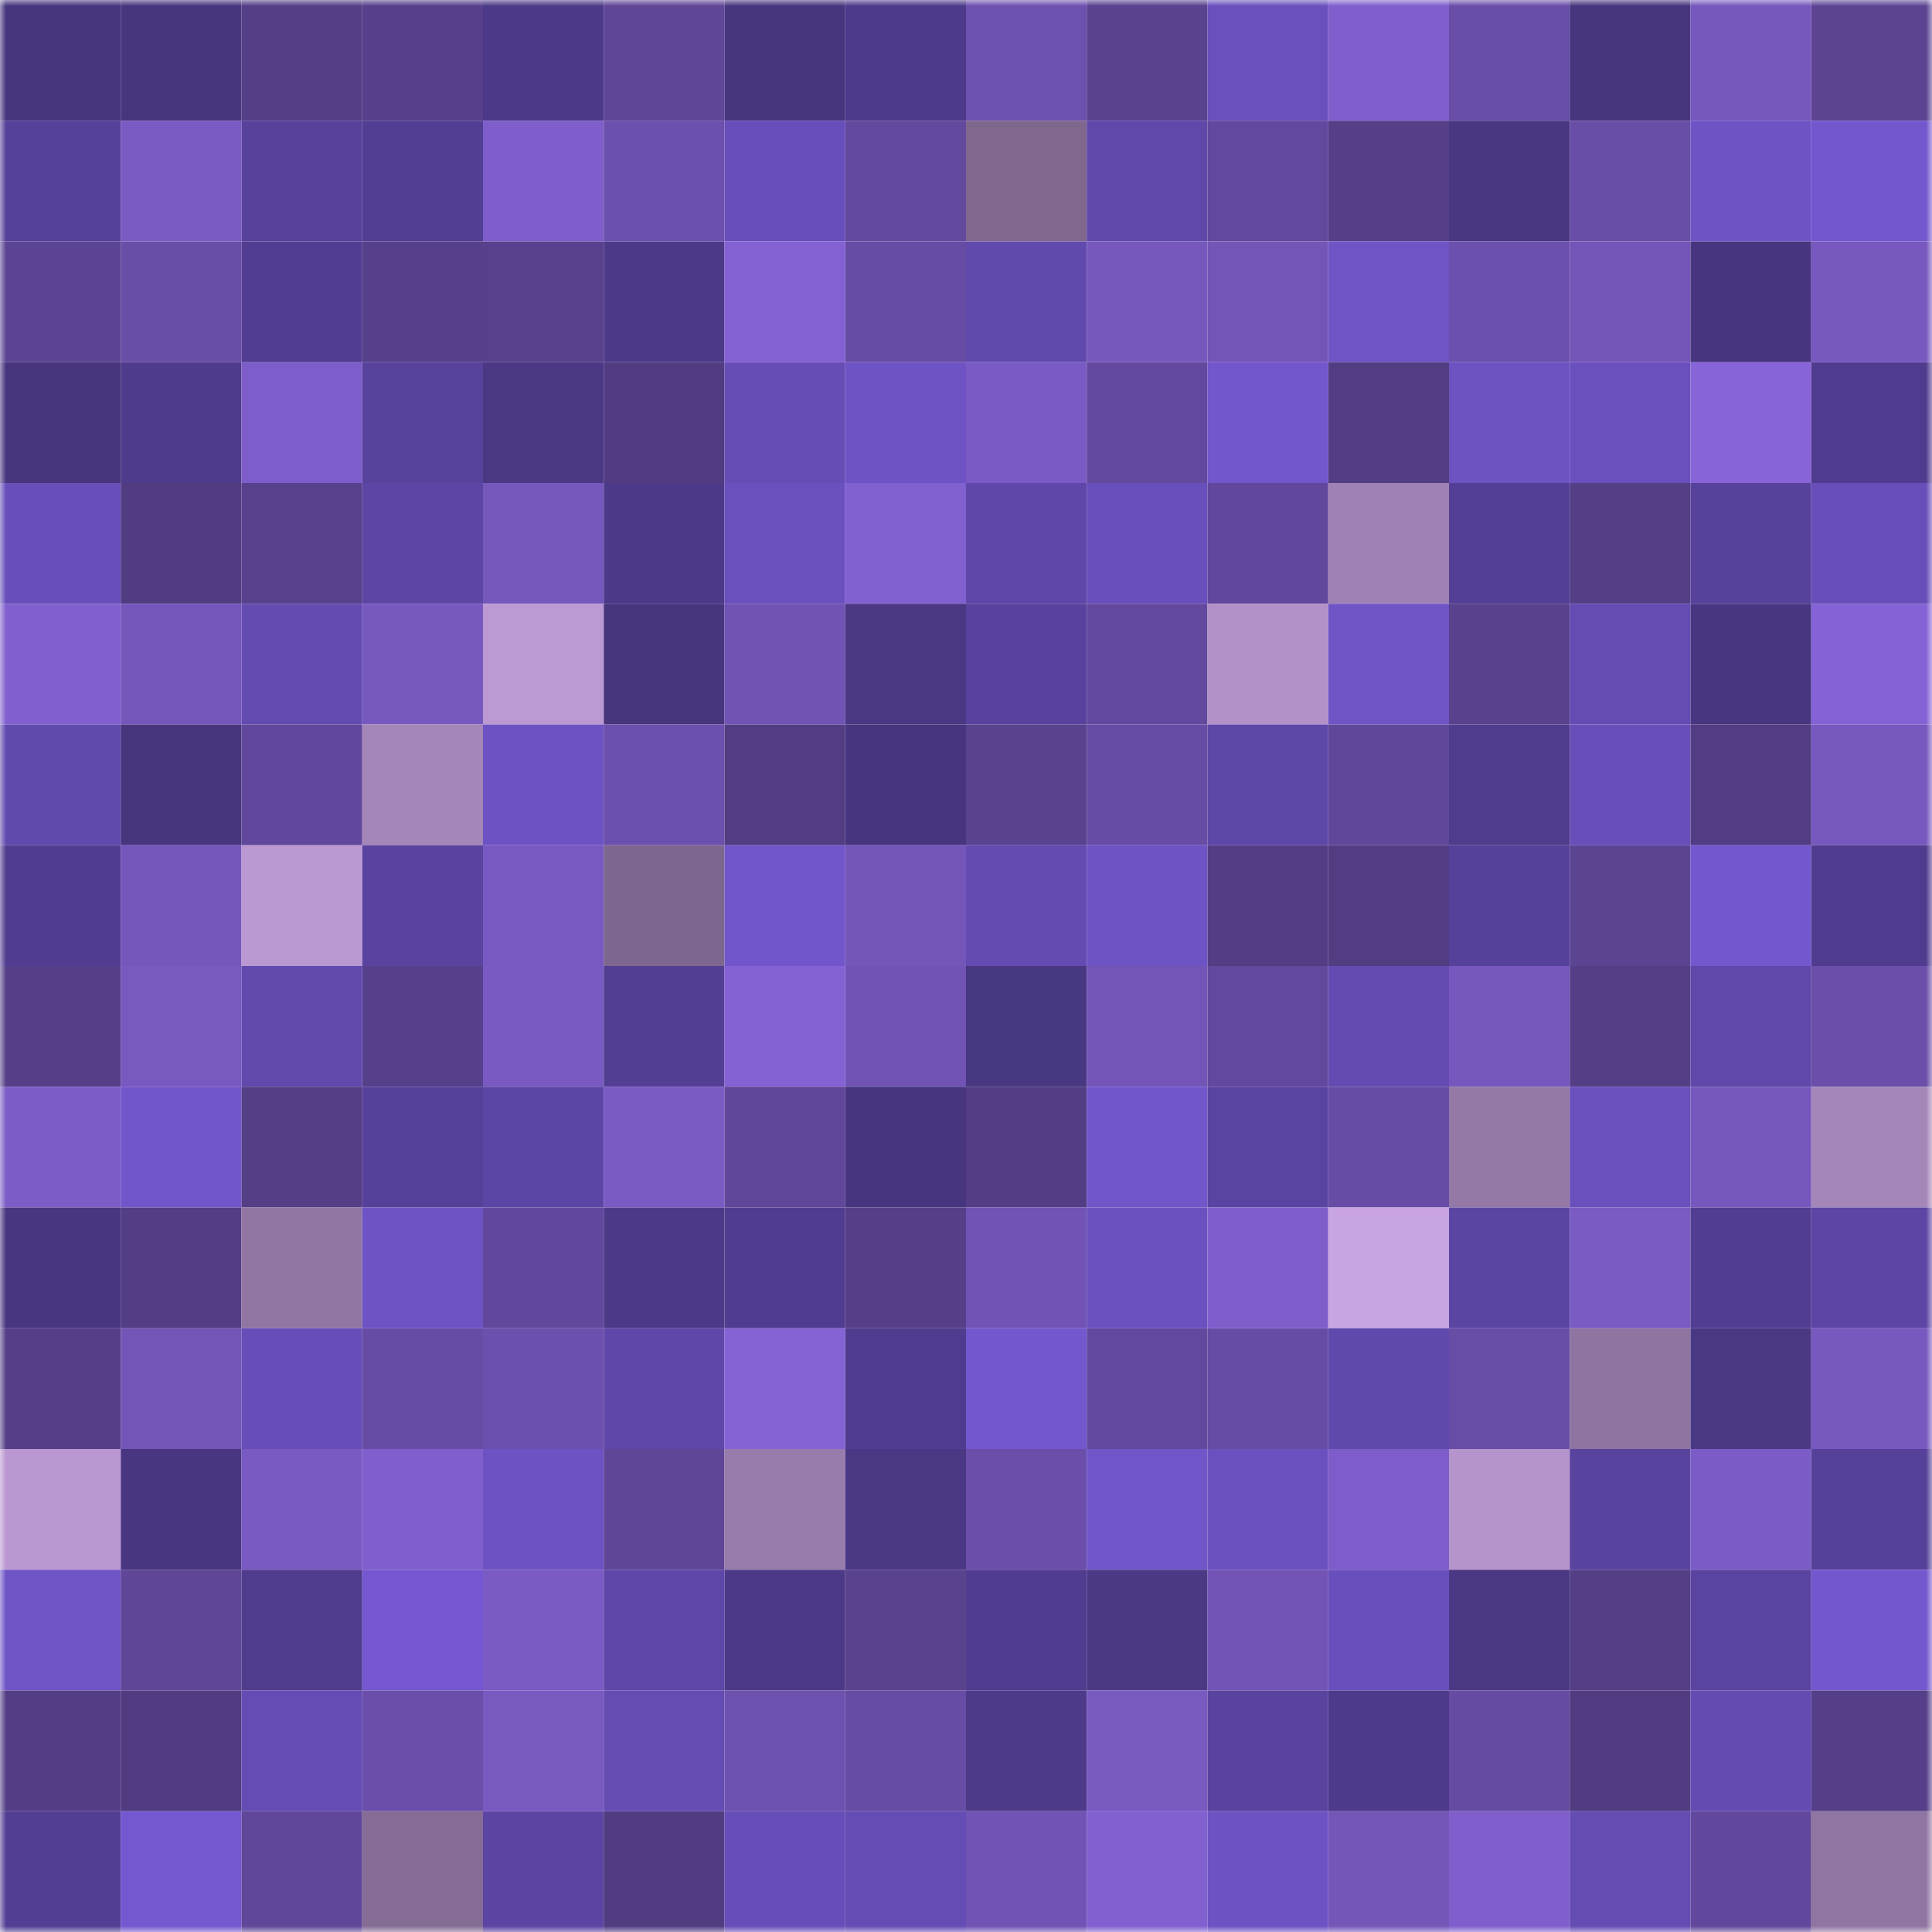 <svg viewBox="0 0 160 160" fill="none" role="img" xmlns="http://www.w3.org/2000/svg" width="240" height="240" name="farcaster%2Calllb"><title>farcaster,alllb</title><mask id="1478711122" mask-type="alpha" maskUnits="userSpaceOnUse" x="0" y="0" width="160" height="160"><rect width="160" height="160" fill="#FFFFFF"></rect></mask><g mask="url(#1478711122)"><rect x="0" y="0" width="10" height="10" fill="#47357e"></rect><rect x="10" y="0" width="10" height="10" fill="#47357e"></rect><rect x="20" y="0" width="10" height="10" fill="#543e86"></rect><rect x="30" y="0" width="10" height="10" fill="#57408b"></rect><rect x="40" y="0" width="10" height="10" fill="#4c3988"></rect><rect x="50" y="0" width="10" height="10" fill="#5f4697"></rect><rect x="60" y="0" width="10" height="10" fill="#47357e"></rect><rect x="70" y="0" width="10" height="10" fill="#4d3a8a"></rect><rect x="80" y="0" width="10" height="10" fill="#6d51af"></rect><rect x="90" y="0" width="10" height="10" fill="#59428f"></rect><rect x="100" y="0" width="10" height="10" fill="#6950bc"></rect><rect x="110" y="0" width="10" height="10" fill="#805fcc"></rect><rect x="120" y="0" width="10" height="10" fill="#694ea9"></rect><rect x="130" y="0" width="10" height="10" fill="#47357e"></rect><rect x="140" y="0" width="10" height="10" fill="#7657bd"></rect><rect x="150" y="0" width="10" height="10" fill="#5c4493"></rect><rect x="0" y="10" width="10" height="10" fill="#554199"></rect><rect x="10" y="10" width="10" height="10" fill="#7a5ac3"></rect><rect x="20" y="10" width="10" height="10" fill="#57419b"></rect><rect x="30" y="10" width="10" height="10" fill="#523e92"></rect><rect x="40" y="10" width="10" height="10" fill="#7f5ecb"></rect><rect x="50" y="10" width="10" height="10" fill="#6c50ad"></rect><rect x="60" y="10" width="10" height="10" fill="#684eba"></rect><rect x="70" y="10" width="10" height="10" fill="#63499e"></rect><rect x="80" y="10" width="10" height="10" fill="#7f678e"></rect><rect x="90" y="10" width="10" height="10" fill="#6048ab"></rect><rect x="100" y="10" width="10" height="10" fill="#62499d"></rect><rect x="110" y="10" width="10" height="10" fill="#553f89"></rect><rect x="120" y="10" width="10" height="10" fill="#493782"></rect><rect x="130" y="10" width="10" height="10" fill="#694ea8"></rect><rect x="140" y="10" width="10" height="10" fill="#6e53c5"></rect><rect x="150" y="10" width="10" height="10" fill="#7357ce"></rect><rect x="0" y="20" width="10" height="10" fill="#5c4494"></rect><rect x="10" y="20" width="10" height="10" fill="#694ea8"></rect><rect x="20" y="20" width="10" height="10" fill="#513d91"></rect><rect x="30" y="20" width="10" height="10" fill="#57408b"></rect><rect x="40" y="20" width="10" height="10" fill="#58418c"></rect><rect x="50" y="20" width="10" height="10" fill="#4c3a89"></rect><rect x="60" y="20" width="10" height="10" fill="#8461d3"></rect><rect x="70" y="20" width="10" height="10" fill="#664ca4"></rect><rect x="80" y="20" width="10" height="10" fill="#614aae"></rect><rect x="90" y="20" width="10" height="10" fill="#7658bd"></rect><rect x="100" y="20" width="10" height="10" fill="#7355b8"></rect><rect x="110" y="20" width="10" height="10" fill="#6f54c6"></rect><rect x="120" y="20" width="10" height="10" fill="#6c50ae"></rect><rect x="130" y="20" width="10" height="10" fill="#7355b8"></rect><rect x="140" y="20" width="10" height="10" fill="#47367f"></rect><rect x="150" y="20" width="10" height="10" fill="#7758bf"></rect><rect x="0" y="30" width="10" height="10" fill="#47357e"></rect><rect x="10" y="30" width="10" height="10" fill="#4e3b8b"></rect><rect x="20" y="30" width="10" height="10" fill="#7d5dc9"></rect><rect x="30" y="30" width="10" height="10" fill="#57429c"></rect><rect x="40" y="30" width="10" height="10" fill="#4a3884"></rect><rect x="50" y="30" width="10" height="10" fill="#513c82"></rect><rect x="60" y="30" width="10" height="10" fill="#664db6"></rect><rect x="70" y="30" width="10" height="10" fill="#6e53c4"></rect><rect x="80" y="30" width="10" height="10" fill="#7a5ac4"></rect><rect x="90" y="30" width="10" height="10" fill="#62499d"></rect><rect x="100" y="30" width="10" height="10" fill="#7256cc"></rect><rect x="110" y="30" width="10" height="10" fill="#523d83"></rect><rect x="120" y="30" width="10" height="10" fill="#6d52c2"></rect><rect x="130" y="30" width="10" height="10" fill="#6a50bd"></rect><rect x="140" y="30" width="10" height="10" fill="#8764d8"></rect><rect x="150" y="30" width="10" height="10" fill="#503c8f"></rect><rect x="0" y="40" width="10" height="10" fill="#674eb9"></rect><rect x="10" y="40" width="10" height="10" fill="#513c82"></rect><rect x="20" y="40" width="10" height="10" fill="#57418c"></rect><rect x="30" y="40" width="10" height="10" fill="#5c45a4"></rect><rect x="40" y="40" width="10" height="10" fill="#7657bc"></rect><rect x="50" y="40" width="10" height="10" fill="#4c3a89"></rect><rect x="60" y="40" width="10" height="10" fill="#6a50bd"></rect><rect x="70" y="40" width="10" height="10" fill="#8160cf"></rect><rect x="80" y="40" width="10" height="10" fill="#5e47a9"></rect><rect x="90" y="40" width="10" height="10" fill="#684fbb"></rect><rect x="100" y="40" width="10" height="10" fill="#62489c"></rect><rect x="110" y="40" width="10" height="10" fill="#9f82b3"></rect><rect x="120" y="40" width="10" height="10" fill="#533f95"></rect><rect x="130" y="40" width="10" height="10" fill="#543f87"></rect><rect x="140" y="40" width="10" height="10" fill="#57429b"></rect><rect x="150" y="40" width="10" height="10" fill="#684eb9"></rect><rect x="0" y="50" width="10" height="10" fill="#815fce"></rect><rect x="10" y="50" width="10" height="10" fill="#7556bb"></rect><rect x="20" y="50" width="10" height="10" fill="#644bb2"></rect><rect x="30" y="50" width="10" height="10" fill="#7758bf"></rect><rect x="40" y="50" width="10" height="10" fill="#bc99d3"></rect><rect x="50" y="50" width="10" height="10" fill="#47357e"></rect><rect x="60" y="50" width="10" height="10" fill="#7053b3"></rect><rect x="70" y="50" width="10" height="10" fill="#4a3885"></rect><rect x="80" y="50" width="10" height="10" fill="#58429d"></rect><rect x="90" y="50" width="10" height="10" fill="#62499d"></rect><rect x="100" y="50" width="10" height="10" fill="#b291c8"></rect><rect x="110" y="50" width="10" height="10" fill="#6f54c6"></rect><rect x="120" y="50" width="10" height="10" fill="#58418d"></rect><rect x="130" y="50" width="10" height="10" fill="#644cb3"></rect><rect x="140" y="50" width="10" height="10" fill="#483680"></rect><rect x="150" y="50" width="10" height="10" fill="#8562d5"></rect><rect x="0" y="60" width="10" height="10" fill="#614aae"></rect><rect x="10" y="60" width="10" height="10" fill="#47357e"></rect><rect x="20" y="60" width="10" height="10" fill="#61489c"></rect><rect x="30" y="60" width="10" height="10" fill="#a486b9"></rect><rect x="40" y="60" width="10" height="10" fill="#6c52c2"></rect><rect x="50" y="60" width="10" height="10" fill="#6c50ad"></rect><rect x="60" y="60" width="10" height="10" fill="#523d83"></rect><rect x="70" y="60" width="10" height="10" fill="#47367f"></rect><rect x="80" y="60" width="10" height="10" fill="#59428e"></rect><rect x="90" y="60" width="10" height="10" fill="#674ca5"></rect><rect x="100" y="60" width="10" height="10" fill="#5d47a7"></rect><rect x="110" y="60" width="10" height="10" fill="#5f4799"></rect><rect x="120" y="60" width="10" height="10" fill="#4f3c8d"></rect><rect x="130" y="60" width="10" height="10" fill="#674eb8"></rect><rect x="140" y="60" width="10" height="10" fill="#523c83"></rect><rect x="150" y="60" width="10" height="10" fill="#7758bf"></rect><rect x="0" y="70" width="10" height="10" fill="#503d8f"></rect><rect x="10" y="70" width="10" height="10" fill="#7556bb"></rect><rect x="20" y="70" width="10" height="10" fill="#ba98d2"></rect><rect x="30" y="70" width="10" height="10" fill="#59439f"></rect><rect x="40" y="70" width="10" height="10" fill="#7859c1"></rect><rect x="50" y="70" width="10" height="10" fill="#7e678e"></rect><rect x="60" y="70" width="10" height="10" fill="#7156cb"></rect><rect x="70" y="70" width="10" height="10" fill="#7456b9"></rect><rect x="80" y="70" width="10" height="10" fill="#634bb1"></rect><rect x="90" y="70" width="10" height="10" fill="#6e53c5"></rect><rect x="100" y="70" width="10" height="10" fill="#533e85"></rect><rect x="110" y="70" width="10" height="10" fill="#523d83"></rect><rect x="120" y="70" width="10" height="10" fill="#56419a"></rect><rect x="130" y="70" width="10" height="10" fill="#5b4492"></rect><rect x="140" y="70" width="10" height="10" fill="#7357ce"></rect><rect x="150" y="70" width="10" height="10" fill="#503c8f"></rect><rect x="0" y="80" width="10" height="10" fill="#553f88"></rect><rect x="10" y="80" width="10" height="10" fill="#7859c0"></rect><rect x="20" y="80" width="10" height="10" fill="#6149ae"></rect><rect x="30" y="80" width="10" height="10" fill="#57408b"></rect><rect x="40" y="80" width="10" height="10" fill="#795ac2"></rect><rect x="50" y="80" width="10" height="10" fill="#523e93"></rect><rect x="60" y="80" width="10" height="10" fill="#8462d4"></rect><rect x="70" y="80" width="10" height="10" fill="#7053b4"></rect><rect x="80" y="80" width="10" height="10" fill="#483781"></rect><rect x="90" y="80" width="10" height="10" fill="#7355b8"></rect><rect x="100" y="80" width="10" height="10" fill="#63499e"></rect><rect x="110" y="80" width="10" height="10" fill="#634bb1"></rect><rect x="120" y="80" width="10" height="10" fill="#7657bd"></rect><rect x="130" y="80" width="10" height="10" fill="#543f87"></rect><rect x="140" y="80" width="10" height="10" fill="#5f48aa"></rect><rect x="150" y="80" width="10" height="10" fill="#6a4ea9"></rect><rect x="0" y="90" width="10" height="10" fill="#7c5cc6"></rect><rect x="10" y="90" width="10" height="10" fill="#7156ca"></rect><rect x="20" y="90" width="10" height="10" fill="#543e86"></rect><rect x="30" y="90" width="10" height="10" fill="#56419a"></rect><rect x="40" y="90" width="10" height="10" fill="#5c46a5"></rect><rect x="50" y="90" width="10" height="10" fill="#7a5ac3"></rect><rect x="60" y="90" width="10" height="10" fill="#604799"></rect><rect x="70" y="90" width="10" height="10" fill="#47367f"></rect><rect x="80" y="90" width="10" height="10" fill="#533d84"></rect><rect x="90" y="90" width="10" height="10" fill="#7156ca"></rect><rect x="100" y="90" width="10" height="10" fill="#5a44a1"></rect><rect x="110" y="90" width="10" height="10" fill="#664ca4"></rect><rect x="120" y="90" width="10" height="10" fill="#9479a7"></rect><rect x="130" y="90" width="10" height="10" fill="#6a50bd"></rect><rect x="140" y="90" width="10" height="10" fill="#7657bd"></rect><rect x="150" y="90" width="10" height="10" fill="#a486b9"></rect><rect x="0" y="100" width="10" height="10" fill="#483680"></rect><rect x="10" y="100" width="10" height="10" fill="#533d84"></rect><rect x="20" y="100" width="10" height="10" fill="#9176a3"></rect><rect x="30" y="100" width="10" height="10" fill="#6e53c4"></rect><rect x="40" y="100" width="10" height="10" fill="#62489d"></rect><rect x="50" y="100" width="10" height="10" fill="#4c3a89"></rect><rect x="60" y="100" width="10" height="10" fill="#513d90"></rect><rect x="70" y="100" width="10" height="10" fill="#553f89"></rect><rect x="80" y="100" width="10" height="10" fill="#7053b4"></rect><rect x="90" y="100" width="10" height="10" fill="#6b51c0"></rect><rect x="100" y="100" width="10" height="10" fill="#7f5ecc"></rect><rect x="110" y="100" width="10" height="10" fill="#c9a4e2"></rect><rect x="120" y="100" width="10" height="10" fill="#5b45a3"></rect><rect x="130" y="100" width="10" height="10" fill="#7a5ac3"></rect><rect x="140" y="100" width="10" height="10" fill="#513d91"></rect><rect x="150" y="100" width="10" height="10" fill="#5c45a4"></rect><rect x="0" y="110" width="10" height="10" fill="#553f88"></rect><rect x="10" y="110" width="10" height="10" fill="#7355b8"></rect><rect x="20" y="110" width="10" height="10" fill="#664db7"></rect><rect x="30" y="110" width="10" height="10" fill="#664ca4"></rect><rect x="40" y="110" width="10" height="10" fill="#6c50ad"></rect><rect x="50" y="110" width="10" height="10" fill="#5e47a8"></rect><rect x="60" y="110" width="10" height="10" fill="#8563d5"></rect><rect x="70" y="110" width="10" height="10" fill="#503c8f"></rect><rect x="80" y="110" width="10" height="10" fill="#7357ce"></rect><rect x="90" y="110" width="10" height="10" fill="#62499d"></rect><rect x="100" y="110" width="10" height="10" fill="#664ca4"></rect><rect x="110" y="110" width="10" height="10" fill="#6049ac"></rect><rect x="120" y="110" width="10" height="10" fill="#674da6"></rect><rect x="130" y="110" width="10" height="10" fill="#8e74a0"></rect><rect x="140" y="110" width="10" height="10" fill="#4a3884"></rect><rect x="150" y="110" width="10" height="10" fill="#7758bf"></rect><rect x="0" y="120" width="10" height="10" fill="#ba97d1"></rect><rect x="10" y="120" width="10" height="10" fill="#483681"></rect><rect x="20" y="120" width="10" height="10" fill="#795ac3"></rect><rect x="30" y="120" width="10" height="10" fill="#805fcc"></rect><rect x="40" y="120" width="10" height="10" fill="#6c52c2"></rect><rect x="50" y="120" width="10" height="10" fill="#5f4697"></rect><rect x="60" y="120" width="10" height="10" fill="#987cab"></rect><rect x="70" y="120" width="10" height="10" fill="#4a3885"></rect><rect x="80" y="120" width="10" height="10" fill="#6a4ea9"></rect><rect x="90" y="120" width="10" height="10" fill="#7156ca"></rect><rect x="100" y="120" width="10" height="10" fill="#6b51bf"></rect><rect x="110" y="120" width="10" height="10" fill="#7e5dca"></rect><rect x="120" y="120" width="10" height="10" fill="#b593cb"></rect><rect x="130" y="120" width="10" height="10" fill="#58439e"></rect><rect x="140" y="120" width="10" height="10" fill="#7b5bc5"></rect><rect x="150" y="120" width="10" height="10" fill="#56419a"></rect><rect x="0" y="130" width="10" height="10" fill="#6f54c6"></rect><rect x="10" y="130" width="10" height="10" fill="#5f4697"></rect><rect x="20" y="130" width="10" height="10" fill="#4f3c8d"></rect><rect x="30" y="130" width="10" height="10" fill="#7558d1"></rect><rect x="40" y="130" width="10" height="10" fill="#7a5bc4"></rect><rect x="50" y="130" width="10" height="10" fill="#5e47a8"></rect><rect x="60" y="130" width="10" height="10" fill="#4c3a89"></rect><rect x="70" y="130" width="10" height="10" fill="#59428e"></rect><rect x="80" y="130" width="10" height="10" fill="#503d90"></rect><rect x="90" y="130" width="10" height="10" fill="#4b3986"></rect><rect x="100" y="130" width="10" height="10" fill="#7254b6"></rect><rect x="110" y="130" width="10" height="10" fill="#694fbc"></rect><rect x="120" y="130" width="10" height="10" fill="#4b3885"></rect><rect x="130" y="130" width="10" height="10" fill="#543f87"></rect><rect x="140" y="130" width="10" height="10" fill="#5a44a1"></rect><rect x="150" y="130" width="10" height="10" fill="#7357ce"></rect><rect x="0" y="140" width="10" height="10" fill="#533e85"></rect><rect x="10" y="140" width="10" height="10" fill="#513c82"></rect><rect x="20" y="140" width="10" height="10" fill="#654cb4"></rect><rect x="30" y="140" width="10" height="10" fill="#6a4ea9"></rect><rect x="40" y="140" width="10" height="10" fill="#7859c0"></rect><rect x="50" y="140" width="10" height="10" fill="#644cb3"></rect><rect x="60" y="140" width="10" height="10" fill="#6d51af"></rect><rect x="70" y="140" width="10" height="10" fill="#664ca4"></rect><rect x="80" y="140" width="10" height="10" fill="#4d3a89"></rect><rect x="90" y="140" width="10" height="10" fill="#7859c0"></rect><rect x="100" y="140" width="10" height="10" fill="#59439f"></rect><rect x="110" y="140" width="10" height="10" fill="#4d3a8a"></rect><rect x="120" y="140" width="10" height="10" fill="#664ba3"></rect><rect x="130" y="140" width="10" height="10" fill="#513c82"></rect><rect x="140" y="140" width="10" height="10" fill="#634bb2"></rect><rect x="150" y="140" width="10" height="10" fill="#553f89"></rect><rect x="0" y="150" width="10" height="10" fill="#523e93"></rect><rect x="10" y="150" width="10" height="10" fill="#7458d0"></rect><rect x="20" y="150" width="10" height="10" fill="#60479a"></rect><rect x="30" y="150" width="10" height="10" fill="#856c95"></rect><rect x="40" y="150" width="10" height="10" fill="#5b44a2"></rect><rect x="50" y="150" width="10" height="10" fill="#513c82"></rect><rect x="60" y="150" width="10" height="10" fill="#674db7"></rect><rect x="70" y="150" width="10" height="10" fill="#654cb4"></rect><rect x="80" y="150" width="10" height="10" fill="#7053b4"></rect><rect x="90" y="150" width="10" height="10" fill="#8260d0"></rect><rect x="100" y="150" width="10" height="10" fill="#6d52c3"></rect><rect x="110" y="150" width="10" height="10" fill="#7456b9"></rect><rect x="120" y="150" width="10" height="10" fill="#805fcd"></rect><rect x="130" y="150" width="10" height="10" fill="#644cb3"></rect><rect x="140" y="150" width="10" height="10" fill="#61489c"></rect><rect x="150" y="150" width="10" height="10" fill="#8f75a1"></rect></g></svg>